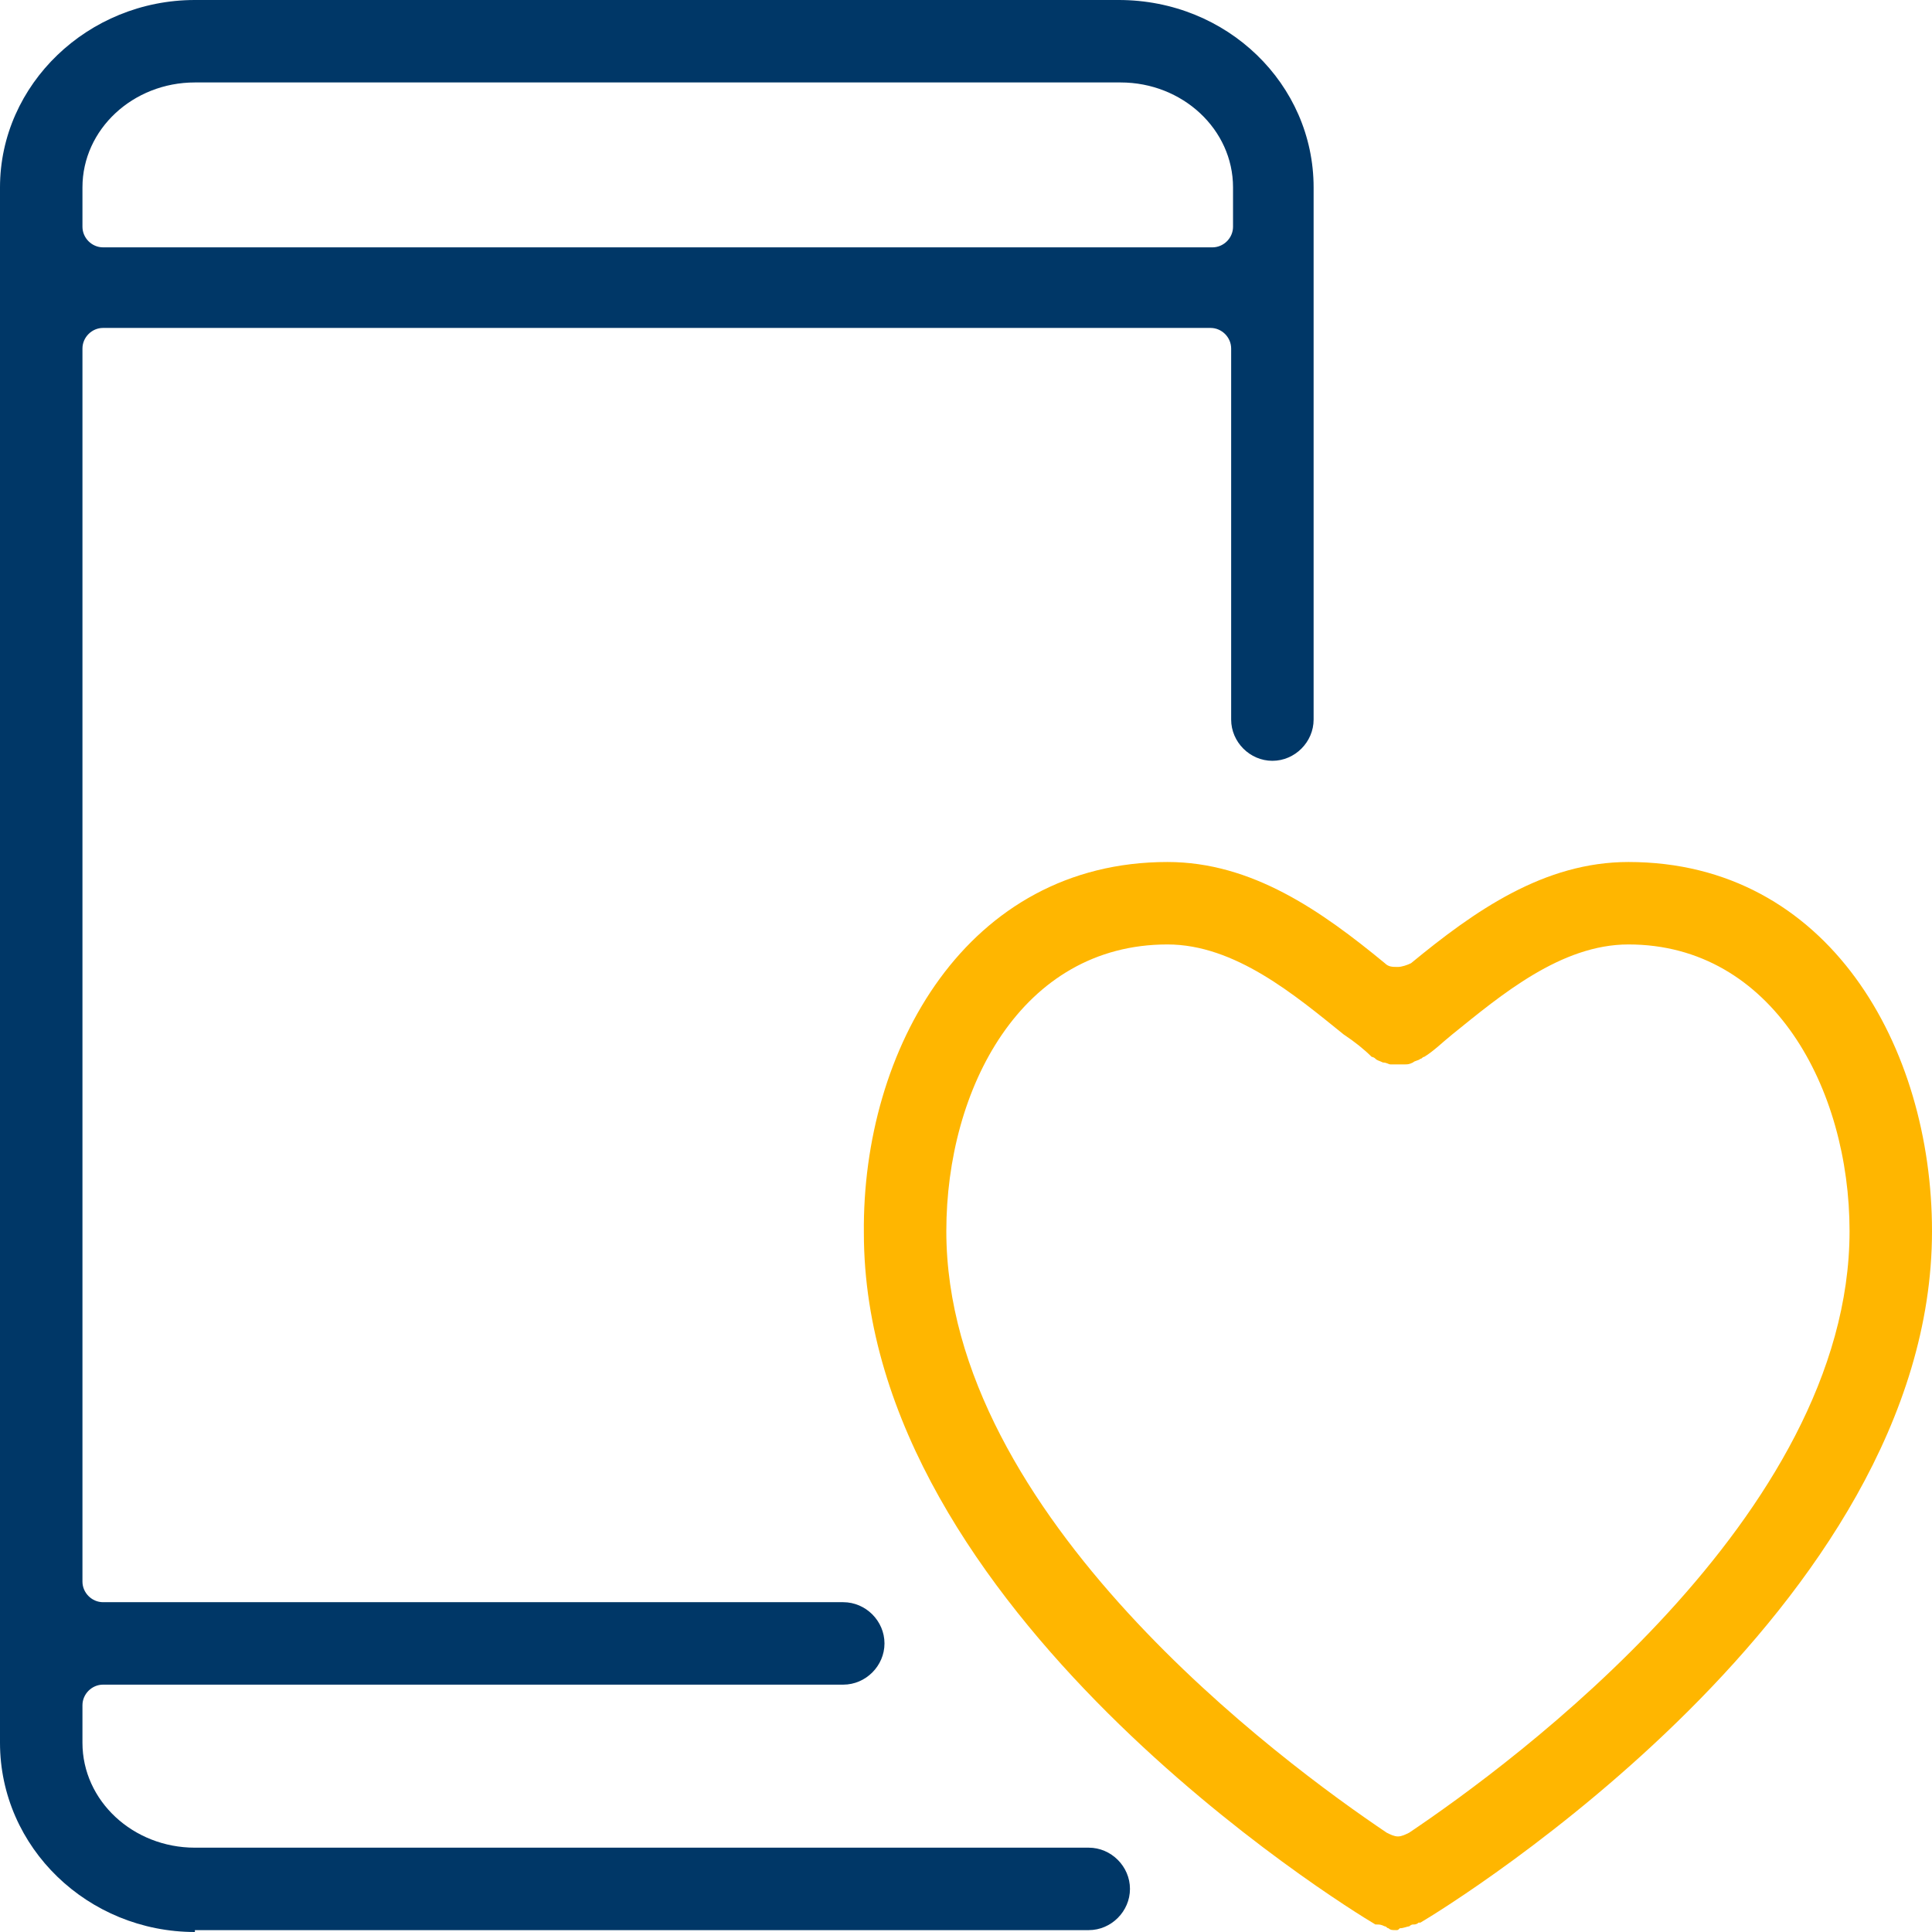 <?xml version="1.0" encoding="utf-8"?>
<!-- Generator: Adobe Illustrator 28.0.0, SVG Export Plug-In . SVG Version: 6.00 Build 0)  -->
<svg version="1.1" id="Layer_1" xmlns="http://www.w3.org/2000/svg" xmlns:xlink="http://www.w3.org/1999/xlink" x="0px" y="0px" viewBox="0 0 103.1 103.1" style="enable-background:new 0 0 103.1 103.1;" xml:space="preserve">
  <style type="text/css">
	.st0{fill:#003767;}
	.st1{fill:#FFB600;}
</style>
  <g>
    <path class="st0" d="M10.4,103.1C4.7,103.1,0,98.6,0,93V10C0,4.5,4.7,0,10.4,0h49.3c5.8,0,10.4,4.5,10.4,10v28.4
		c0,1.2-1,2.2-2.2,2.2s-2.2-1-2.2-2.2V18.6c0-0.6-0.5-1.1-1.1-1.1H5.5c-0.6,0-1.1,0.5-1.1,1.1v65.8c0,0.6,0.5,1.1,1.1,1.1H45
		c1.2,0,2.2,1,2.2,2.2c0,1.2-1,2.2-2.2,2.2H5.5c-0.6,0-1.1,0.5-1.1,1.1V93c0,3.1,2.7,5.6,6,5.6h47.7c1.2,0,2.2,1,2.2,2.2
		c0,1.2-1,2.2-2.2,2.2H10.4z M10.4,4.4c-3.3,0-6,2.5-6,5.6v2.1c0,0.6,0.5,1.1,1.1,1.1h59.2c0.6,0,1.1-0.5,1.1-1.1V10
		c0-3.1-2.7-5.6-6-5.6H10.4z" />
    <path class="st1" d="M74.5,103c-0.2,0-0.3,0-0.4-0.1c-0.1,0-0.1-0.1-0.2-0.1c-0.2-0.1-0.3-0.1-0.4-0.1c0,0-0.1,0-0.1,0
		c-1.7-1-27.3-16.8-27.3-36.9C46,56,51.6,46,62.3,46c4.5,0,8.2,2.6,11.6,5.4c0.2,0.2,0.4,0.2,0.7,0.2c0.2,0,0.5-0.1,0.7-0.2
		c3.4-2.8,7.1-5.4,11.6-5.4c10.7,0,16.2,9.9,16.2,19.7c0,20.1-25.6,35.9-27.3,36.9c0,0,0,0-0.1,0c-0.1,0.1-0.2,0.1-0.3,0.1
		c-0.1,0-0.2,0.1-0.2,0.1l0,0l0,0c-0.1,0-0.3,0.1-0.5,0.1C74.6,103,74.6,103,74.5,103C74.5,103,74.5,103,74.5,103z M62.3,50.4
		c-7.8,0-11.8,7.7-11.8,15.3c0,15.2,18,28.4,23.5,32.1c0.2,0.1,0.4,0.2,0.6,0.2c0.2,0,0.4-0.1,0.6-0.2c5.5-3.7,23.5-16.9,23.5-32.1
		c0-7.6-4.1-15.3-11.8-15.3c-3.6,0-6.8,2.7-9.4,4.8c-0.5,0.4-1,0.9-1.5,1.2c-0.1,0-0.1,0.1-0.2,0.1c-0.1,0.1-0.3,0.1-0.4,0.2
		c-0.2,0.1-0.3,0.1-0.4,0.1c-0.1,0-0.2,0-0.3,0l-0.1,0c-0.2,0-0.3,0-0.4,0c-0.1,0-0.2-0.1-0.4-0.1c-0.2-0.1-0.3-0.1-0.4-0.2
		c-0.1-0.1-0.2-0.1-0.2-0.1c-0.4-0.4-0.9-0.8-1.5-1.2C69.1,53.1,65.9,50.4,62.3,50.4z" />
  </g>
</svg>